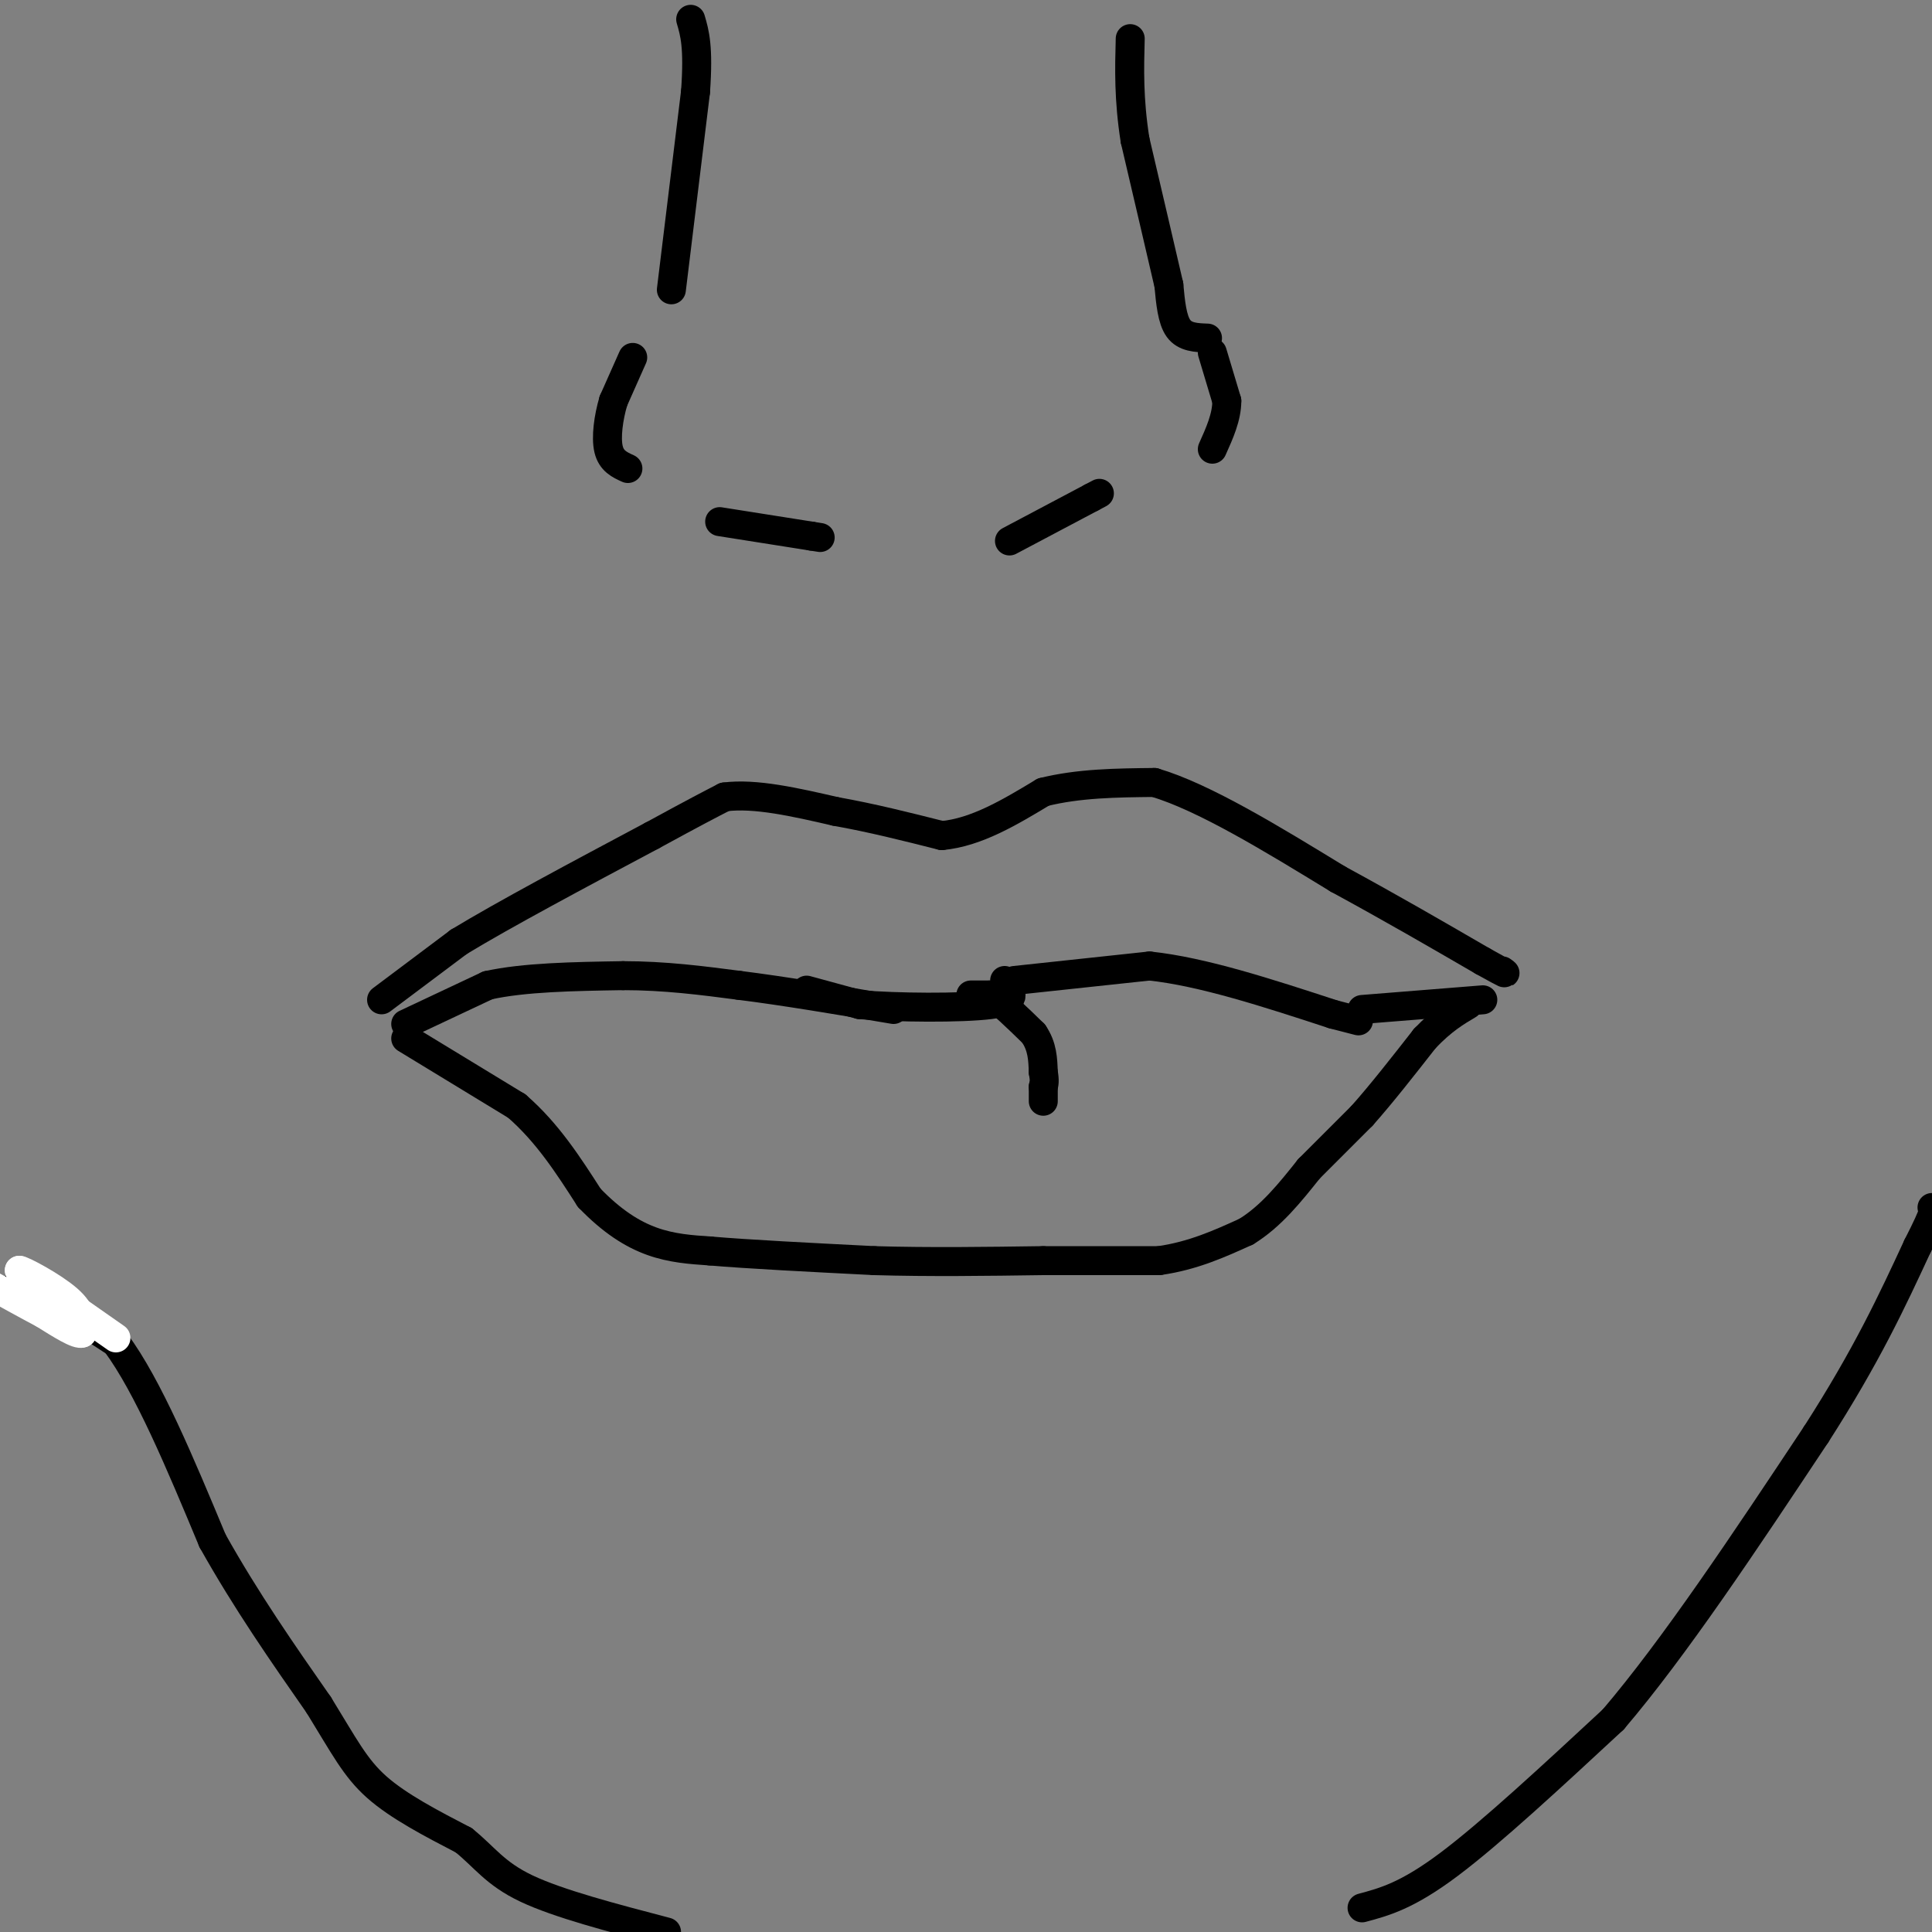 <svg viewBox='0 0 400 400' version='1.1' xmlns='http://www.w3.org/2000/svg' xmlns:xlink='http://www.w3.org/1999/xlink'><rect x="0" y="0" width="400" height="400" fill="#808080" stroke="none"/><g fill='none' stroke='rgb(0,0,0)' stroke-width='6' stroke-linecap='round' stroke-linejoin='round'><path d='M167,205c0.000,0.000 11.000,3.000 11,3'/><path d='M178,208c7.578,0.644 21.022,0.756 27,0c5.978,-0.756 4.489,-2.378 3,-4'/><path d='M208,204c0.500,-0.833 0.250,-0.917 0,-1'/><path d='M84,212c0.000,0.000 17.000,-8.000 17,-8'/><path d='M101,204c7.500,-1.667 17.750,-1.833 28,-2'/><path d='M129,202c8.667,0.000 16.333,1.000 24,2'/><path d='M153,204c9.333,1.167 20.667,3.083 32,5'/><path d='M210,203c0.000,0.000 28.000,-3.000 28,-3'/><path d='M238,200c11.000,1.167 24.500,5.583 38,10'/><path d='M276,210c7.000,1.833 5.500,1.417 4,1'/><path d='M79,207c0.000,0.000 16.000,-12.000 16,-12'/><path d='M95,195c9.333,-5.667 24.667,-13.833 40,-22'/><path d='M135,173c9.167,-5.000 12.083,-6.500 15,-8'/><path d='M150,165c6.333,-0.833 14.667,1.083 23,3'/><path d='M173,168c7.500,1.333 14.750,3.167 22,5'/><path d='M195,173c7.167,-0.667 14.083,-4.833 21,-9'/><path d='M216,164c7.333,-1.833 15.167,-1.917 23,-2'/><path d='M239,162c10.167,3.000 24.083,11.500 38,20'/><path d='M277,182c11.333,6.167 20.667,11.583 30,17'/><path d='M307,199c5.667,3.167 4.833,2.583 4,2'/><path d='M282,209c0.000,0.000 25.000,-2.000 25,-2'/><path d='M84,215c0.000,0.000 23.000,14.000 23,14'/><path d='M107,229c6.333,5.500 10.667,12.250 15,19'/><path d='M122,248c4.689,4.867 8.911,7.533 13,9c4.089,1.467 8.044,1.733 12,2'/><path d='M147,259c7.667,0.667 20.833,1.333 34,2'/><path d='M181,261c11.500,0.333 23.250,0.167 35,0'/><path d='M216,261c9.833,0.000 16.917,0.000 24,0'/><path d='M240,261c7.000,-1.000 12.500,-3.500 18,-6'/><path d='M258,255c5.167,-3.167 9.083,-8.083 13,-13'/><path d='M271,242c4.000,-4.000 7.500,-7.500 11,-11'/><path d='M282,231c4.000,-4.500 8.500,-10.250 13,-16'/><path d='M295,215c3.667,-3.833 6.333,-5.417 9,-7'/><path d='M201,206c0.000,0.000 4.000,0.000 4,0'/><path d='M205,206c2.167,1.333 5.583,4.667 9,8'/><path d='M214,214c1.833,2.667 1.917,5.333 2,8'/><path d='M216,222c0.333,1.833 0.167,2.417 0,3'/><path d='M216,225c0.000,1.000 0.000,2.000 0,3'/><path d='M149,108c0.000,0.000 19.000,3.000 19,3'/><path d='M168,111c3.167,0.500 1.583,0.250 0,0'/><path d='M209,112c0.000,0.000 17.000,-9.000 17,-9'/><path d='M226,103c2.833,-1.500 1.417,-0.750 0,0'/><path d='M131,74c0.000,0.000 -4.000,9.000 -4,9'/><path d='M127,83c-1.022,3.444 -1.578,7.556 -1,10c0.578,2.444 2.289,3.222 4,4'/><path d='M251,73c0.000,0.000 3.000,10.000 3,10'/><path d='M254,83c0.000,3.333 -1.500,6.667 -3,10'/><path d='M250,70c-2.333,-0.083 -4.667,-0.167 -6,-2c-1.333,-1.833 -1.667,-5.417 -2,-9'/><path d='M242,59c-1.500,-6.500 -4.250,-18.250 -7,-30'/><path d='M235,29c-1.333,-8.500 -1.167,-14.750 -1,-21'/><path d='M139,60c0.000,0.000 5.000,-41.000 5,-41'/><path d='M144,19c0.667,-9.333 -0.167,-12.167 -1,-15'/><path d='M4,265c0.000,0.000 20.000,13.000 20,13'/><path d='M24,278c6.667,9.000 13.333,25.000 20,41'/><path d='M44,319c7.000,12.500 14.500,23.250 22,34'/><path d='M66,353c5.289,8.578 7.511,13.022 12,17c4.489,3.978 11.244,7.489 18,11'/><path d='M96,381c4.400,3.533 6.400,6.867 13,10c6.600,3.133 17.800,6.067 29,9'/><path d='M282,395c4.667,-1.250 9.333,-2.500 18,-9c8.667,-6.500 21.333,-18.250 34,-30'/><path d='M334,356c12.667,-14.833 27.333,-36.917 42,-59'/><path d='M376,297c10.500,-16.333 15.750,-27.667 21,-39'/><path d='M397,258c4.000,-7.833 3.500,-7.917 3,-8'/></g>
<g fill='none' stroke='rgb(255,255,255)' stroke-width='6' stroke-linecap='round' stroke-linejoin='round'><path d='M24,277c0.000,0.000 -10.000,-7.000 -10,-7'/><path d='M14,270c-3.333,-2.333 -6.667,-4.667 -10,-7'/><path d='M4,263c0.533,-0.067 6.867,3.267 10,6c3.133,2.733 3.067,4.867 3,7'/><path d='M17,276c-0.833,0.500 -4.417,-1.750 -8,-4'/><path d='M9,272c-3.167,-1.667 -7.083,-3.833 -11,-6'/></g>
</svg>
